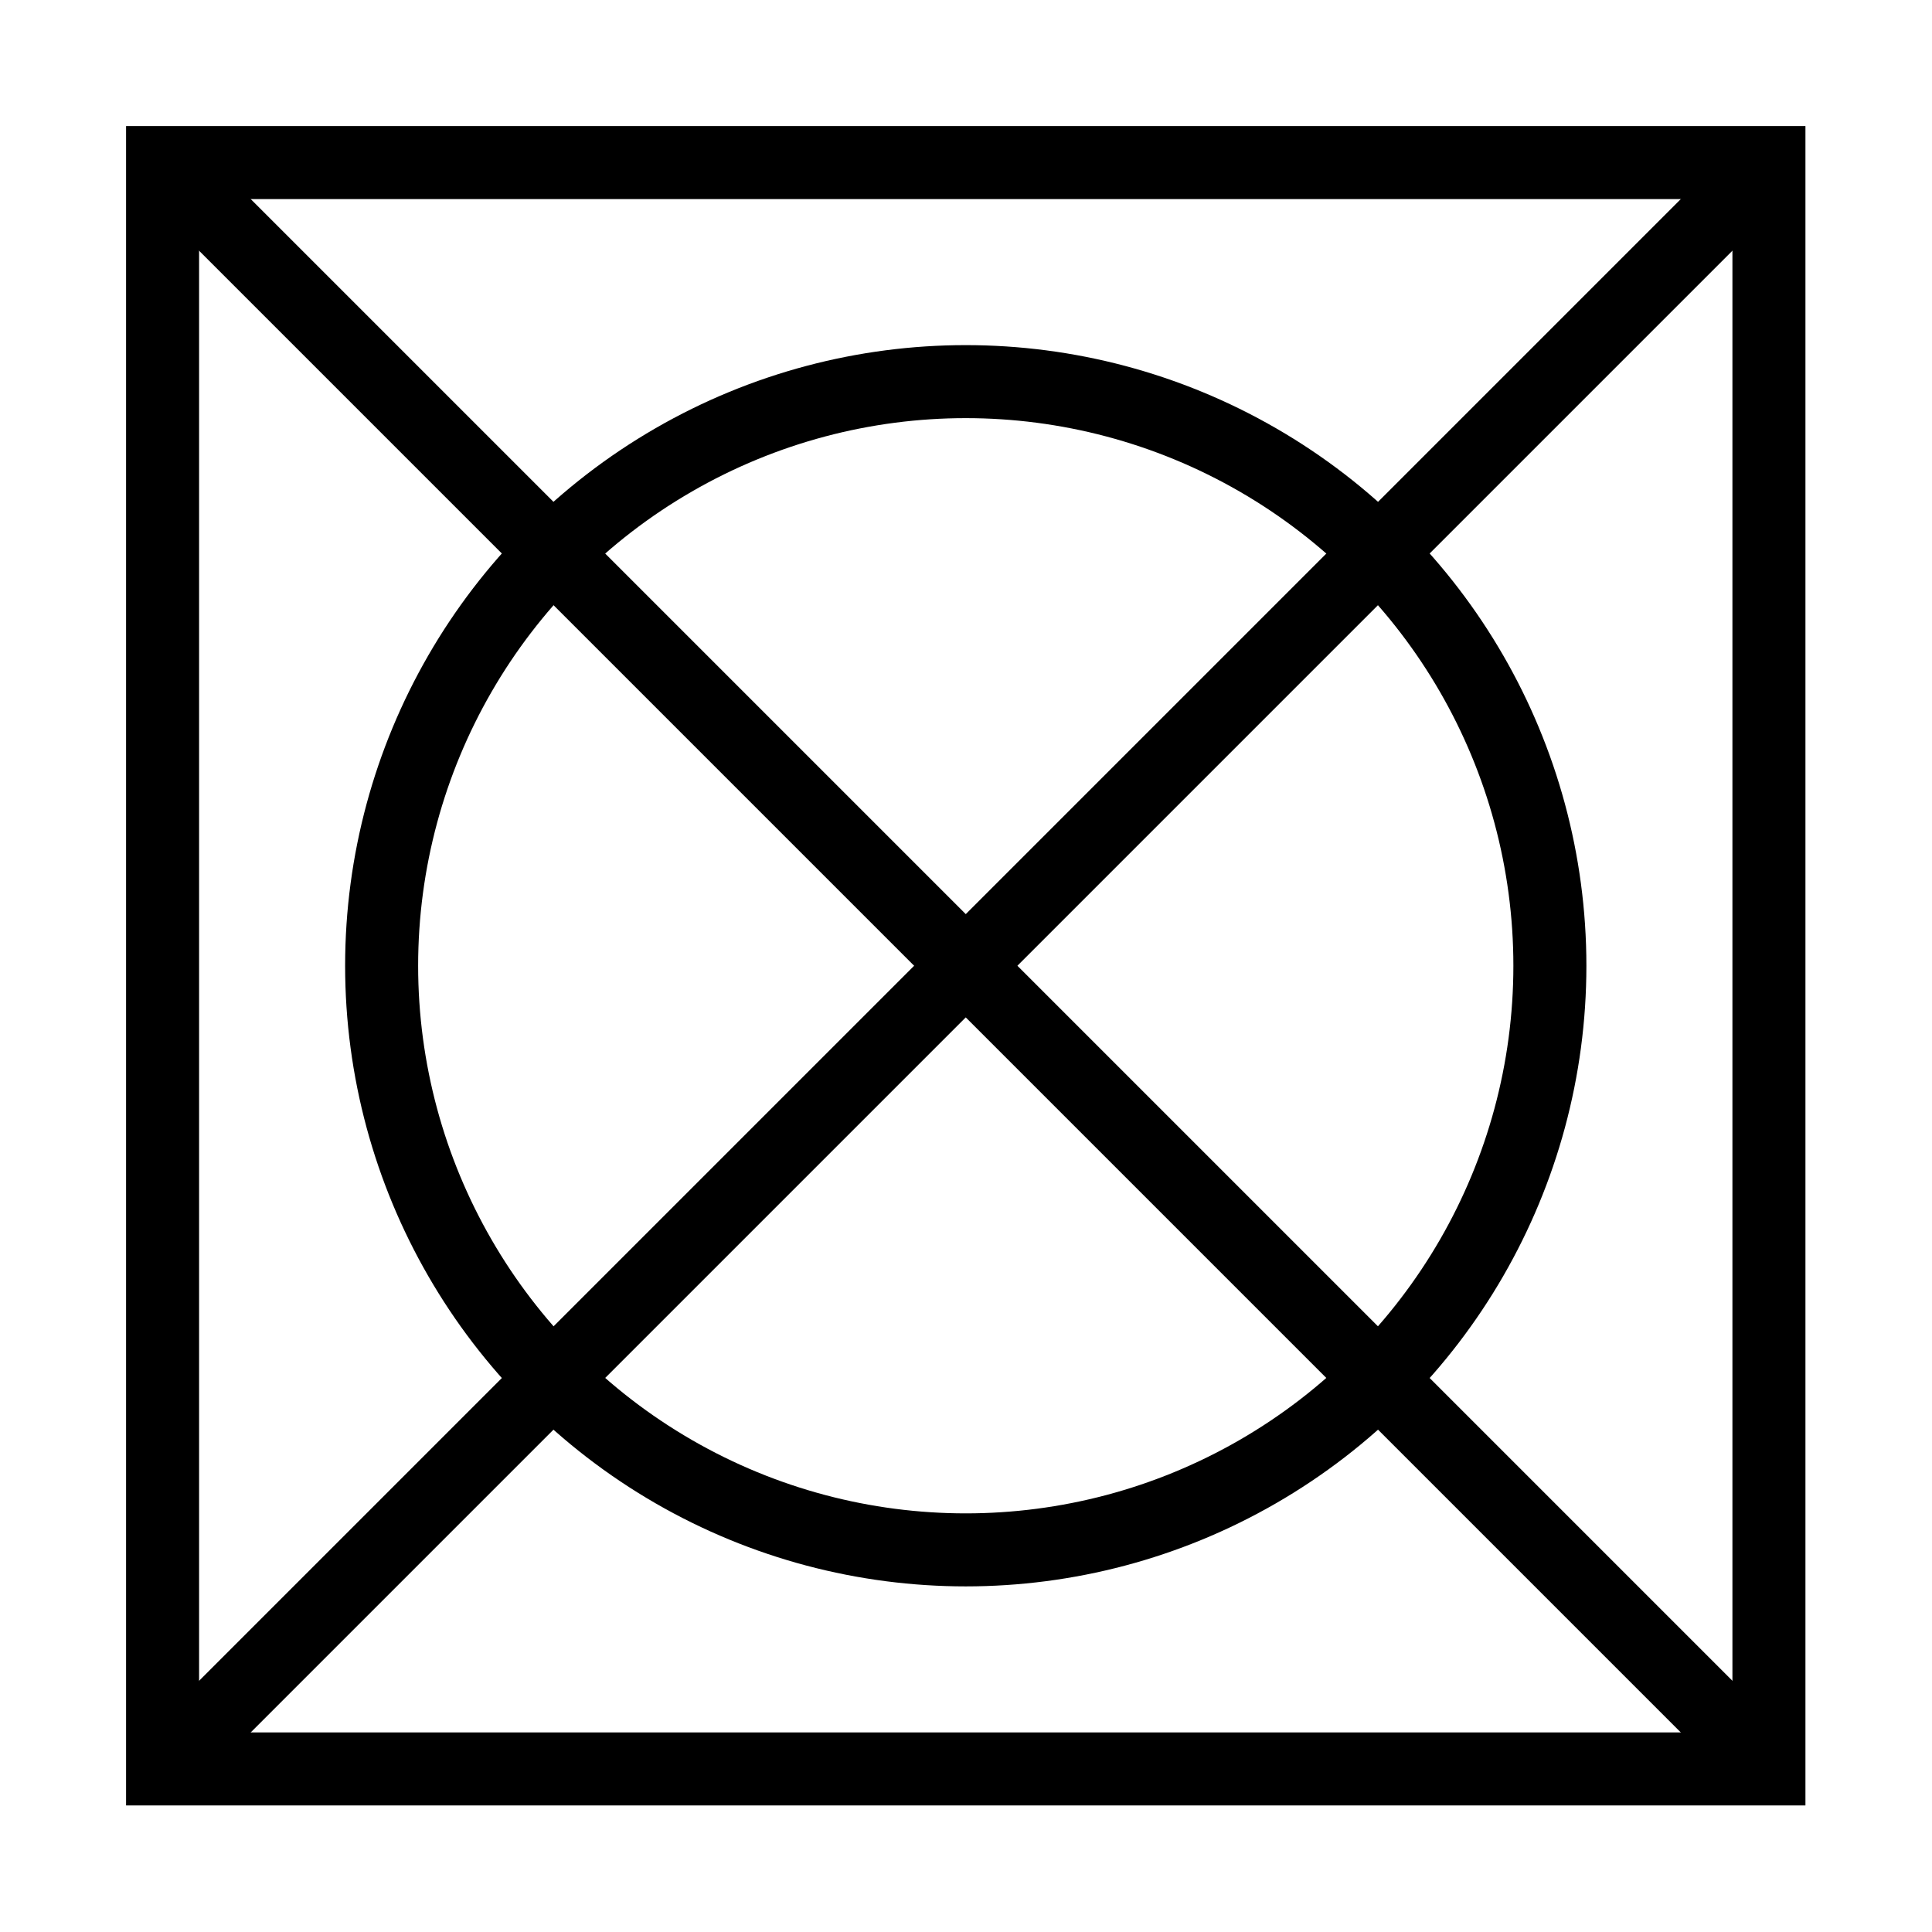 <svg xml:space="preserve" style="enable-background:new 0 0 39.69 39.69;" viewBox="0 0 39.69 39.69" y="0px" x="0px" xmlns:xlink="http://www.w3.org/1999/xlink" xmlns="http://www.w3.org/2000/svg" id="Ebene_1" version="1.1">
<style type="text/css">
	.st0{fill:none;stroke:#000000;stroke-width:1.5;stroke-miterlimit:10;}
</style>
<g>
	<circle r="12" cy="19.84" cx="19.84" class="st0"></circle>
	<rect height="33" width="33" class="st0" y="3.34" x="3.34"></rect>
	<line y2="36.34" x2="36.34" y1="3.34" x1="3.34" class="st0"></line>
	<line y2="36.34" x2="3.34" y1="3.34" x1="36.34" class="st0"></line>
</g>
</svg>
